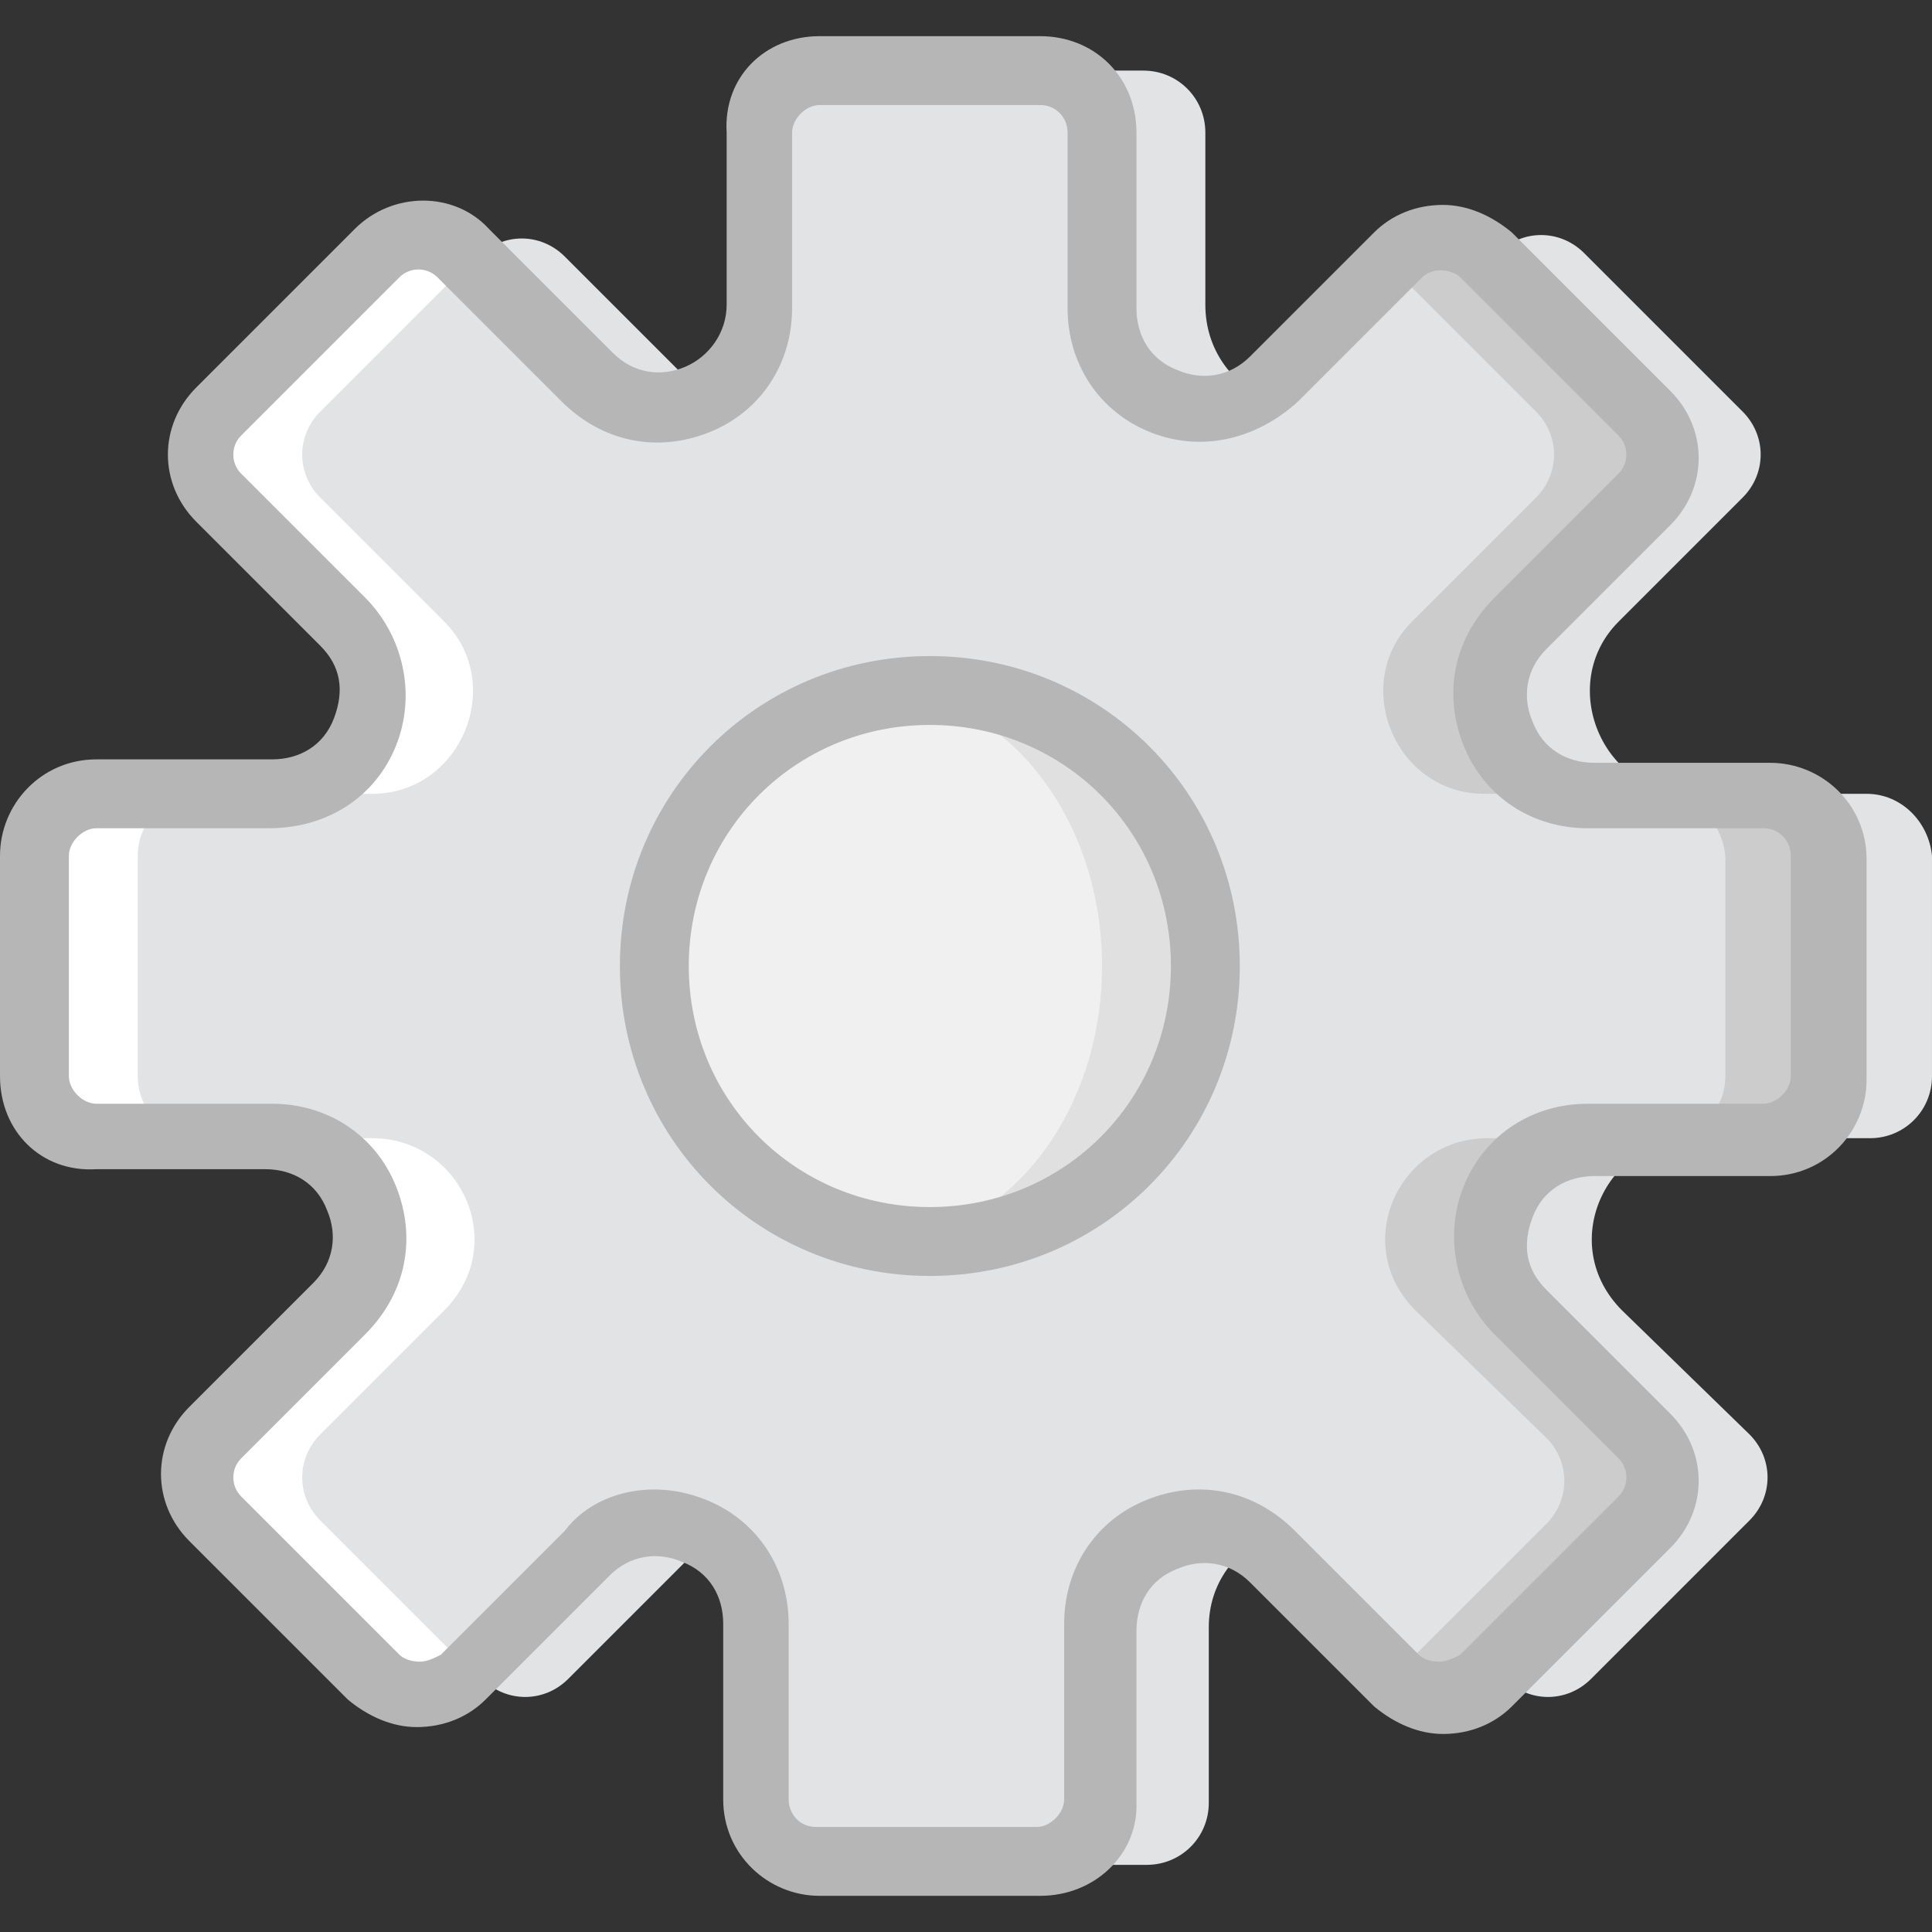 <?xml version="1.0" encoding="iso-8859-1"?>
<!-- Uploaded to: SVG Repo, www.svgrepo.com, Generator: SVG Repo Mixer Tools -->
<svg height="800px" width="800px" version="1.1" id="Layer_1" xmlns="http://www.w3.org/2000/svg" xmlns:xlink="http://www.w3.org/1999/xlink" 
	 viewBox="0 0 512.914 512.914" xml:space="preserve">
<rect x="0" y="0" width="512.914" height="512.914" fill="#333333" stroke="none"/>
<g transform="translate(1 1)">
	<path style="fill:#E2E3E5;" d="M494.543,209.743h-46.629c-23.771,0-35.657-29.257-19.2-45.714l32.914-32.914
		c6.4-6.4,6.4-16.457,0-22.857L419.571,66.2c-6.4-6.4-16.457-6.4-22.857,0l-32,32.914C347.343,116.486,319,103.686,319,79.914V34.2
		c0-9.143-7.314-16.457-16.457-16.457h-58.514c-9.143,0-16.457,7.314-16.457,16.457v46.629c0,23.771-29.257,35.657-45.714,19.2
		l-32.914-32.914c-6.4-6.4-16.457-6.4-22.857,0l-42.057,41.143c-6.4,6.4-6.4,16.457,0,22.857l32.914,32.914
		c17.371,17.371,4.571,45.714-19.2,45.714H52.029c-9.143,0-16.457,7.314-16.457,16.457v58.514c0,9.143,7.314,16.457,16.457,16.457
		h46.629c23.771,0,35.657,29.257,19.2,45.714L84.943,379.8c-6.4,6.4-6.4,16.457,0,22.857L127,444.714c6.4,6.4,16.457,6.4,22.857,0
		l32.914-32.914c17.371-17.371,45.714-4.571,45.714,19.2v46.629c0,9.143,7.314,16.457,16.457,16.457h58.514
		c9.143,0,16.457-7.314,16.457-16.457V431c0-23.771,29.257-35.657,45.714-19.2l32.914,32.914c6.4,6.4,16.457,6.4,22.857,0
		l42.057-42.057c6.4-6.4,6.4-16.457,0-22.857l-33.829-32.914c-17.371-17.371-4.571-45.714,19.2-45.714h46.629
		c9.143,0,16.457-7.314,16.457-16.457V226.2C511,217.057,503.686,209.743,494.543,209.743"/>
	<path style="fill:#CCCCCC;" d="M467.114,209.743h-46.629c-23.771,0-35.657-29.257-19.2-45.714l32.914-32.914
		c6.4-6.4,6.4-16.457,0-22.857L392.143,66.2c-6.4-6.4-16.457-6.4-22.857,0l-32,32.914c-17.371,17.371-45.714,4.571-45.714-19.2V34.2
		c0-9.143-7.314-16.457-16.457-16.457H216.6c-9.143,0-16.457,7.314-16.457,16.457v46.629c0,23.771-29.257,35.657-45.714,19.2
		l-32.914-32.914c-6.4-6.4-16.457-6.4-22.857,0L56.6,108.257c-6.4,6.4-6.4,16.457,0,22.857l32.914,32.914
		c17.371,17.371,4.571,45.714-19.2,45.714H24.6c-9.143,0-16.457,7.314-16.457,16.457v58.514c0,9.143,7.314,16.457,16.457,16.457
		h46.629c23.771,0,35.657,29.257,19.2,45.714L57.514,379.8c-6.4,6.4-6.4,16.457,0,22.857l42.057,42.057c6.4,6.4,16.457,6.4,22.857,0
		l32.914-32.914c17.371-17.371,45.714-4.571,45.714,19.2v46.629c0,9.143,7.314,16.457,16.457,16.457h58.514
		c9.143,0,16.457-7.314,16.457-16.457V431c0-23.771,29.257-35.657,45.714-19.2l32.914,32.914c6.4,6.4,16.457,6.4,22.857,0
		l42.057-42.057c6.4-6.4,6.4-16.457,0-22.857L402.2,346.886c-17.371-17.371-4.571-45.714,19.2-45.714h46.629
		c9.143,0,16.457-7.314,16.457-16.457V226.2C483.571,217.057,476.257,209.743,467.114,209.743"/>
	<path style="fill:#E2E3E5;" d="M439.686,209.743h-46.629c-23.771,0-35.657-29.257-19.2-45.714l32.914-32.914
		c6.4-6.4,6.4-16.457,0-22.857l-37.486-37.486c-0.914,0-1.829,0.914-1.829,0.914c-17.371,5.486-32.914,18.286-45.714,31.086
		c-4.571,5.486-11.886,2.743-14.629-1.829c-13.714,13.714-15.543,1.829-15.543-21.029V34.2c0-9.143-7.314-16.457-16.457-16.457
		H216.6c-9.143,0-16.457,7.314-16.457,16.457v46.629c0,23.771-29.257,35.657-45.714,19.2l-32.914-32.914
		c-6.4-6.4-16.457-6.4-22.857,0L56.6,108.257c-6.4,6.4-6.4,16.457,0,22.857l32.914,32.914c17.371,17.371,4.571,45.714-19.2,45.714
		H24.6c-9.143,0-16.457,7.314-16.457,16.457v58.514c0,9.143,7.314,16.457,16.457,16.457h46.629c23.771,0,35.657,29.257,19.2,45.714
		L57.514,379.8c-6.4,6.4-6.4,16.457,0,22.857l42.057,42.057c6.4,6.4,16.457,6.4,22.857,0l32.914-32.914
		c17.371-17.371,45.714-4.571,45.714,19.2v46.629c0,9.143,7.314,16.457,16.457,16.457h58.514c9.143,0,16.457-7.314,16.457-16.457
		V431c0-21.029,0.914-32.914,12.8-23.771c2.743-9.143,16.457-11.886,19.2-0.914c3.657,0,7.314,1.829,9.143,4.571
		c3.657,7.314,10.057,10.971,16.457,15.543c3.657,2.743,5.486,7.314,4.571,11.886c4.571,1.829,9.143,3.657,13.714,5.486h0.914
		l40.229-40.229c6.4-6.4,6.4-16.457,0-22.857l-34.743-33.829c-17.371-17.371-4.571-45.714,19.2-45.714H440.6
		c9.143,0,16.457-7.314,16.457-16.457V226.2C456.143,217.057,448.829,209.743,439.686,209.743"/>
	<path style="fill:#E0E0E0;" d="M319,255.457c0,40.229-32.914,73.143-73.143,73.143s-73.143-32.914-73.143-73.143
		s32.914-73.143,73.143-73.143S319,215.229,319,255.457"/>
	<path style="fill:#F0F0F0;" d="M291.571,255.457c0,40.229-26.514,73.143-59.429,73.143s-59.429-32.914-59.429-73.143
		s26.514-73.143,59.429-73.143S291.571,215.229,291.571,255.457"/>
	<g>
		<path style="fill:#FFFFFF;" d="M123.343,439.229c-0.914,0-1.829,0.914-1.829,0.914l-37.486-37.486c-6.4-6.4-6.4-16.457,0-22.857
			l32.914-32.914c17.371-17.371,4.571-45.714-19.2-45.714H70.314c23.771,0,35.657,29.257,19.2,45.714L56.6,379.8
			c-6.4,6.4-6.4,16.457,0,22.857l42.057,42.057c6.4,6.4,16.457,6.4,22.857,0l7.314-7.314
			C127,438.314,125.171,438.314,123.343,439.229"/>
		<path style="fill:#FFFFFF;" d="M89.514,164.029c17.371,17.371,4.571,45.714-19.2,45.714h27.429
			c23.771,0,35.657-29.257,19.2-45.714l-32.914-32.914c-6.4-6.4-6.4-16.457,0-22.857l39.314-39.314l-1.829-1.829
			c-6.4-6.4-16.457-6.4-22.857,0L56.6,108.257c-6.4,6.4-6.4,16.457,0,22.857L89.514,164.029z"/>
		<path style="fill:#FFFFFF;" d="M24.6,301.171h27.429c-9.143,0-16.457-7.314-16.457-16.457V226.2
			c0-9.143,7.314-16.457,16.457-16.457H24.6c-9.143,0-16.457,7.314-16.457,16.457v58.514C8.143,293.857,15.457,301.171,24.6,301.171
			"/>
	</g>
	<g>
		<path style="fill:#B6B6B6;" d="M275.114,502.314H216.6c-13.714,0-25.6-10.971-25.6-25.6v-46.629
			c0-7.314-3.657-13.714-10.971-16.457c-6.4-2.743-13.714-1.829-19.2,3.657L127.914,450.2c-4.571,4.571-10.971,7.314-18.286,7.314
			l0,0c-6.4,0-12.8-2.743-18.286-7.314l-42.057-42.057c-10.057-10.057-10.057-25.6,0-35.657L82.2,339.571
			c5.486-5.486,6.4-12.8,3.657-19.2C83.114,313.057,76.714,309.4,69.4,309.4H24.6C9.971,310.314-1,299.343-1,284.714V226.2
			c0-13.714,10.971-25.6,25.6-25.6h46.629c7.314,0,13.714-3.657,16.457-10.971s1.829-13.714-3.657-19.2l-32.914-32.914
			c-10.057-10.057-10.057-25.6,0-35.657L93.171,59.8c10.057-10.057,26.514-10.057,35.657,0l32.914,32.914
			c5.486,5.486,12.8,6.4,19.2,3.657c6.4-2.743,10.971-9.143,10.971-16.457V34.2C191,19.571,201.971,8.6,216.6,8.6h58.514
			c14.629,0,25.6,10.971,25.6,25.6v46.629c0,7.314,3.657,13.714,10.971,16.457c6.4,2.743,13.714,1.829,19.2-3.657L363.8,60.714
			c4.571-4.571,10.971-7.314,18.286-7.314l0,0c6.4,0,12.8,2.743,18.286,7.314l42.057,42.057c10.057,10.057,10.057,25.6,0,35.657
			l-32.914,32.914c-5.486,5.486-6.4,12.8-3.657,19.2c2.743,7.314,9.143,10.971,16.457,10.971h46.629c13.714,0,25.6,10.971,25.6,25.6
			v58.514c0,13.714-10.971,25.6-25.6,25.6h-46.629c-7.314,0-13.714,3.657-16.457,10.971c-2.743,7.314-1.829,13.714,3.657,19.2
			l32.914,32.914c10.057,10.057,10.057,25.6,0,35.657l-42.057,42.057c-4.571,4.571-10.971,7.314-18.286,7.314l0,0
			c-6.4,0-12.8-2.743-18.286-7.314l-32.914-32.914c-5.486-5.486-12.8-6.4-19.2-3.657c-7.314,2.743-10.971,9.143-10.971,16.457
			v46.629C300.714,491.343,289.743,502.314,275.114,502.314z M172.714,394.429c4.571,0,9.143,0.914,13.714,2.743
			c13.714,5.486,21.943,18.286,21.943,32.914v46.629c0,3.657,2.743,7.314,7.314,7.314H274.2c3.657,0,7.314-3.657,7.314-7.314
			v-46.629c0-14.629,8.229-27.429,21.943-32.914c13.714-5.486,28.343-2.743,39.314,8.229l32.914,32.914
			c0.914,0.914,2.743,1.829,5.486,1.829l0,0c1.829,0,3.657-0.914,5.486-1.829l42.057-42.057c2.743-2.743,2.743-7.314,0-10.057
			L395.8,353.286c-10.057-10.057-13.714-25.6-8.229-39.314c5.486-13.714,18.286-21.943,32.914-21.943h46.629
			c3.657,0,7.314-3.657,7.314-7.314V226.2c0-3.657-2.743-7.314-7.314-7.314h-46.629c-14.629,0-27.429-8.229-32.914-21.943
			c-5.486-13.714-2.743-28.343,8.229-39.314l32.914-32.914c2.743-2.743,2.743-7.314,0-10.057L386.657,72.6
			c-0.914-0.914-2.743-1.829-5.486-1.829l0,0c-1.829,0-3.657,0.914-4.571,1.829l-32.914,32.914
			c-10.971,10.057-25.6,13.714-39.314,8.229s-21.943-18.286-21.943-32.914V34.2c0-3.657-2.743-7.314-7.314-7.314H216.6
			c-3.657,0-7.314,3.657-7.314,7.314v46.629c0,14.629-8.229,27.429-21.943,32.914c-13.714,5.486-28.343,2.743-39.314-8.229
			L115.114,72.6c-2.743-2.743-7.314-2.743-10.057,0L63,114.657c-2.743,2.743-2.743,7.314,0,10.057l32.914,32.914
			c10.057,10.057,13.714,25.6,8.229,39.314c-5.486,13.714-18.286,21.943-33.829,21.943H24.6c-3.657,0-7.314,3.657-7.314,7.314
			v58.514c0,3.657,3.657,7.314,7.314,7.314h46.629c14.629,0,27.429,8.229,32.914,21.943s2.743,28.343-8.229,39.314L63,386.2
			c-2.743,2.743-2.743,7.314,0,10.057l42.057,42.057c0.914,0.914,2.743,1.829,5.486,1.829l0,0c1.829,0,3.657-0.914,5.486-1.829
			l32.914-32.914C154.429,398.086,163.571,394.429,172.714,394.429z"/>
		<path style="fill:#B6B6B6;" d="M245.857,337.743c-45.714,0-82.286-36.571-82.286-82.286s36.571-82.286,82.286-82.286
			s82.286,36.571,82.286,82.286S291.571,337.743,245.857,337.743z M245.857,191.457c-35.657,0-64,28.343-64,64s28.343,64,64,64
			s64-28.343,64-64S281.514,191.457,245.857,191.457z"/>
	</g>
</g>
</svg>